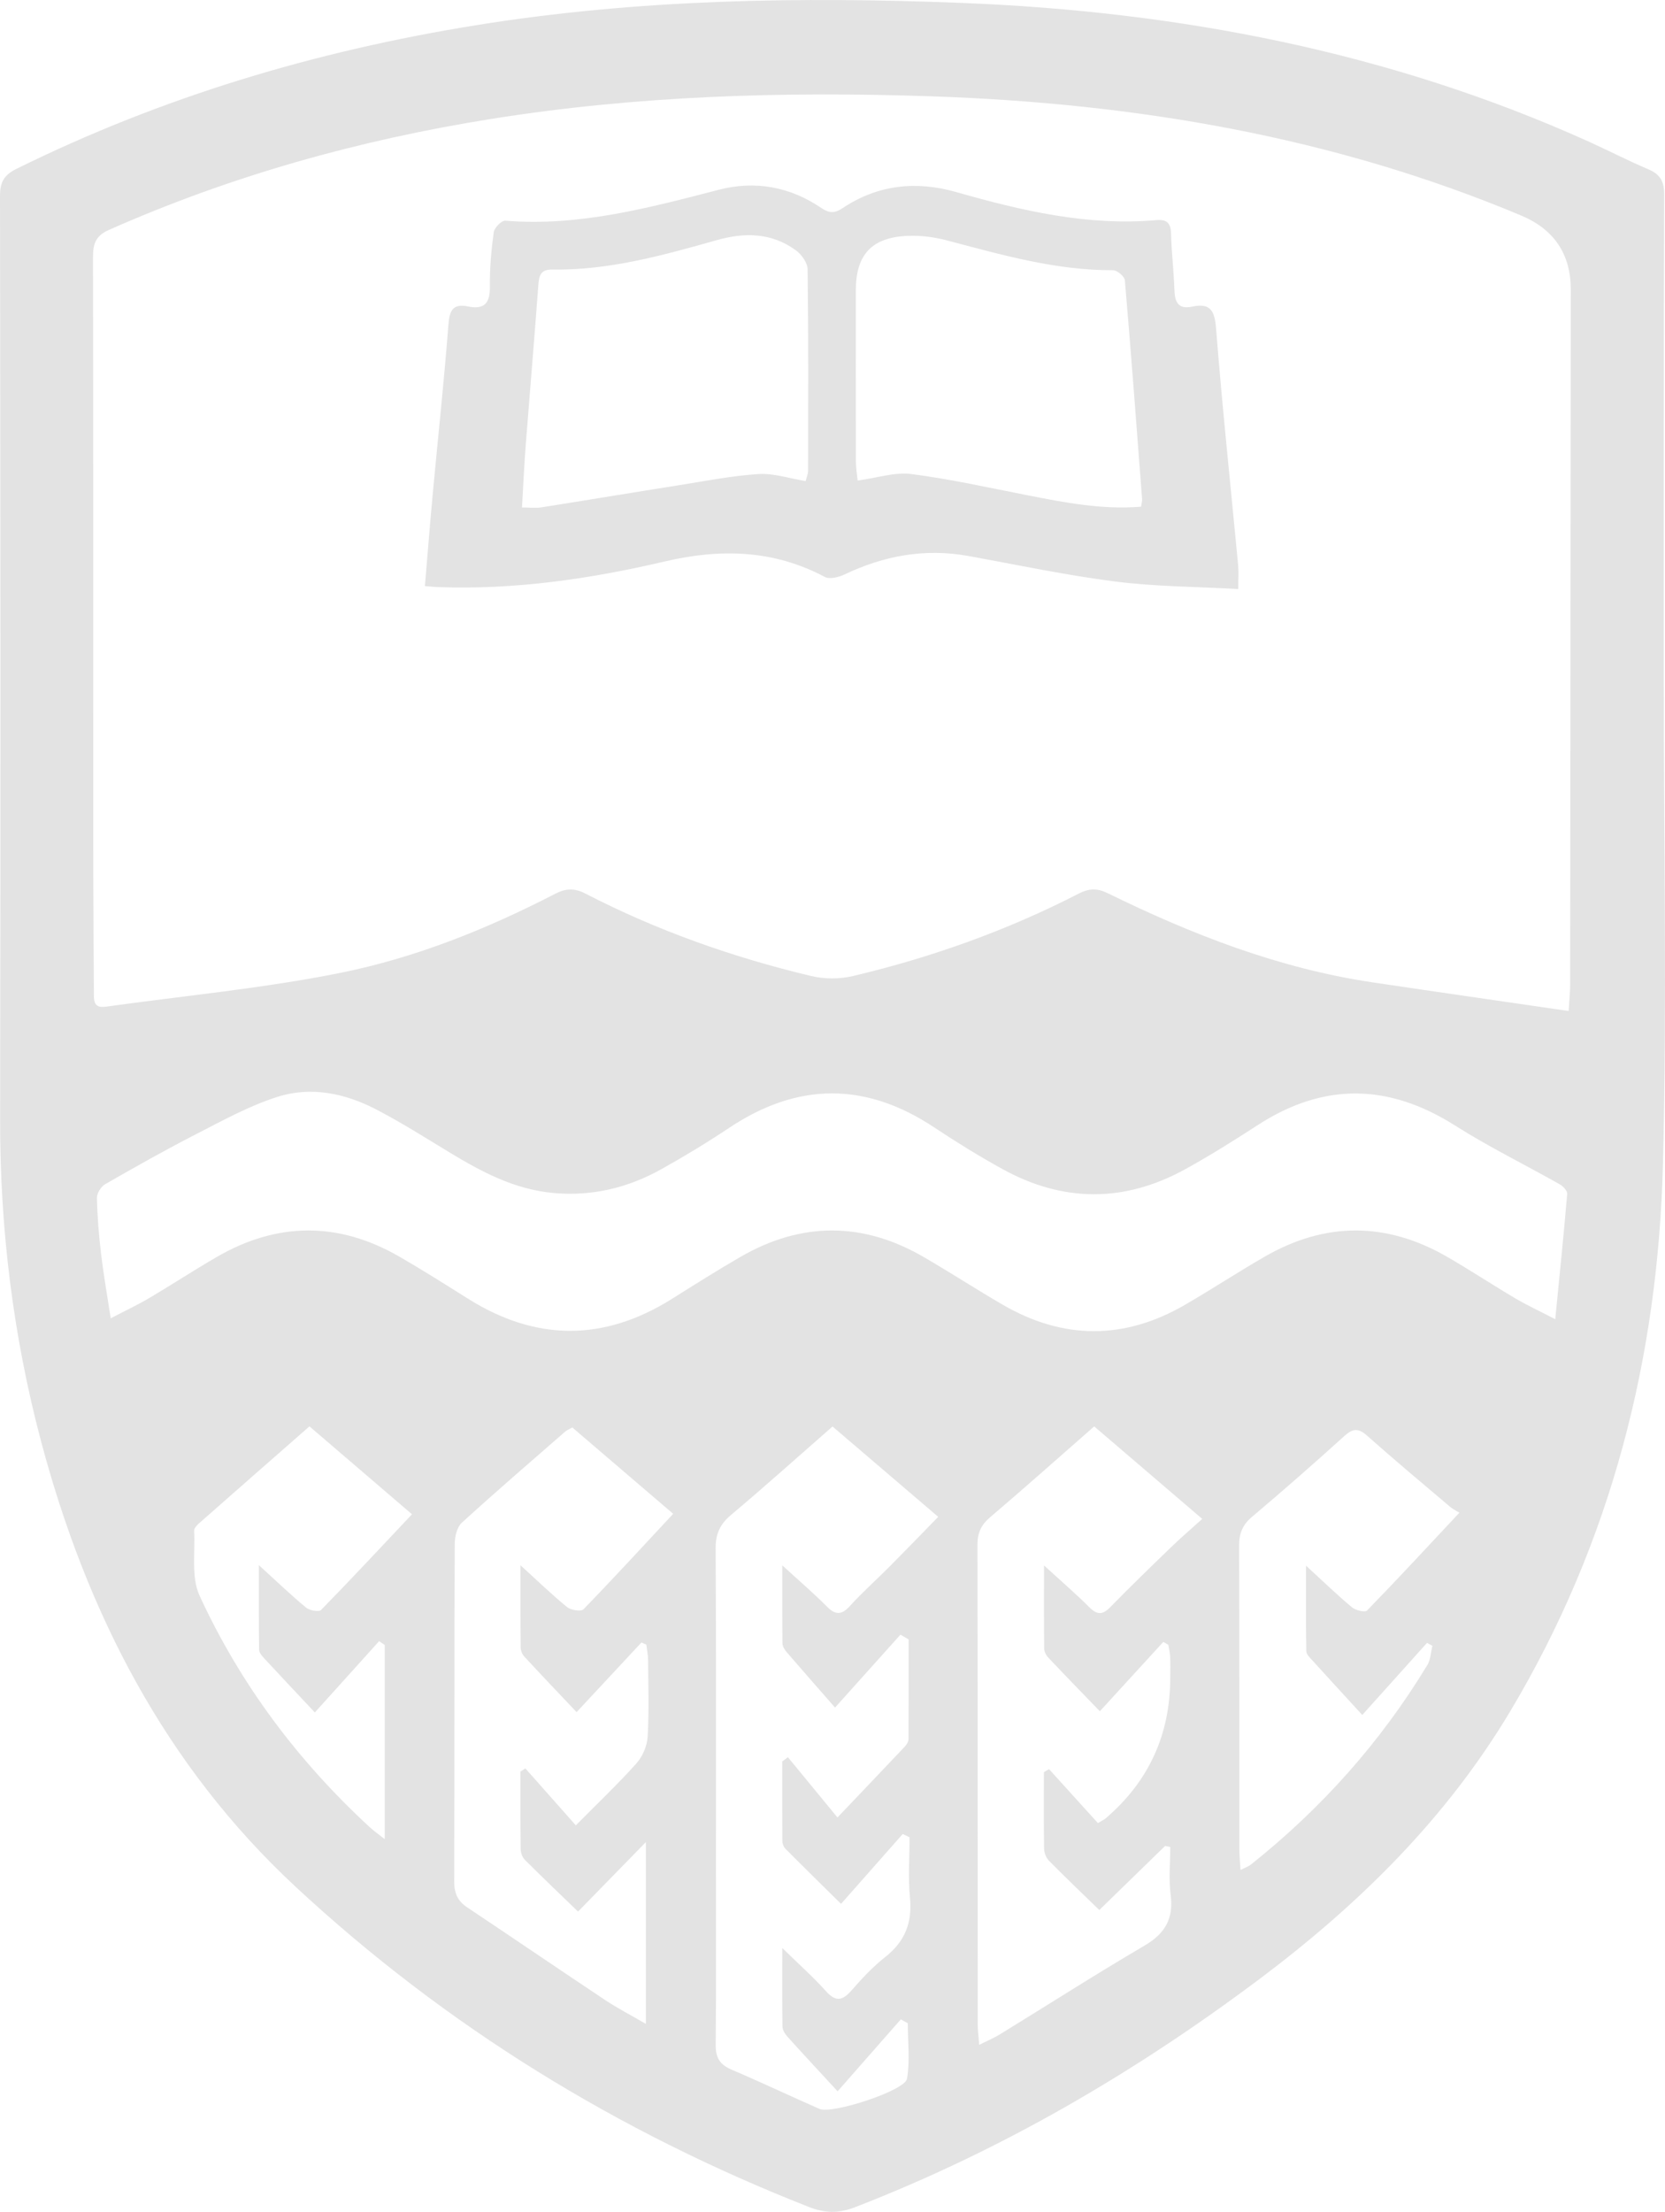 <svg xmlns="http://www.w3.org/2000/svg" width="61" height="81" viewBox="0 0 61 81" fill="none">
                            <path d="M60.956 25.077C60.956 30.913 61.071 36.752 60.926 42.583C60.751 49.726 59.026 56.487 55.331 62.669C52.986 66.593 49.805 69.724 46.182 72.447C41.59 75.896 36.677 78.761 31.317 80.836C30.733 81.063 30.217 81.053 29.64 80.826C22.646 78.08 16.335 74.211 10.826 69.093C6.043 64.651 3.172 59.05 1.506 52.79C0.481 48.931 -0.002 45.003 0.004 41.005C0.024 29.73 0.015 18.454 0 7.179C0 6.675 0.142 6.411 0.603 6.184C5.945 3.546 11.571 1.868 17.444 0.923C23.356 -0.03 29.306 -0.127 35.255 0.108C43.18 0.421 50.885 1.89 58.176 5.172C58.913 5.504 59.632 5.879 60.377 6.194C60.819 6.38 60.973 6.634 60.97 7.132C60.95 13.114 60.956 19.096 60.956 25.077ZM57.47 37.023C57.496 36.579 57.525 36.317 57.525 36.056C57.535 27.576 57.543 19.096 57.549 10.617C57.55 9.305 56.937 8.394 55.711 7.885C48.813 4.994 41.568 3.783 34.151 3.528C28.737 3.342 23.332 3.501 17.962 4.361C13.132 5.135 8.464 6.439 3.985 8.422C3.484 8.643 3.406 8.957 3.407 9.437C3.419 16.584 3.414 23.729 3.416 30.876C3.416 32.689 3.431 34.501 3.439 36.313C3.44 36.611 3.405 36.933 3.873 36.868C6.745 36.466 9.644 36.198 12.482 35.626C15.227 35.073 17.843 34.023 20.344 32.73C20.734 32.529 21.051 32.521 21.445 32.724C24.077 34.082 26.851 35.061 29.724 35.745C30.207 35.86 30.764 35.859 31.248 35.745C34.123 35.064 36.895 34.077 39.528 32.722C39.891 32.536 40.193 32.52 40.573 32.706C43.658 34.219 46.839 35.46 50.26 35.972C52.614 36.324 54.972 36.66 57.47 37.025V37.023ZM56.979 48.312C57.139 46.689 57.291 45.207 57.417 43.723C57.425 43.614 57.273 43.446 57.154 43.378C55.874 42.654 54.549 42.006 53.31 41.22C50.881 39.681 48.498 39.634 46.08 41.203C45.209 41.767 44.329 42.32 43.422 42.82C41.195 44.046 38.944 44.039 36.72 42.81C35.867 42.339 35.035 41.826 34.223 41.286C31.716 39.622 29.231 39.63 26.727 41.296C25.916 41.836 25.08 42.344 24.23 42.818C23.009 43.499 21.704 43.816 20.289 43.691C18.854 43.564 17.642 42.916 16.448 42.191C15.561 41.653 14.683 41.096 13.764 40.62C12.626 40.032 11.379 39.777 10.149 40.174C9.136 40.499 8.181 41.023 7.228 41.513C6.086 42.097 4.967 42.728 3.854 43.367C3.702 43.454 3.547 43.701 3.551 43.87C3.566 44.554 3.622 45.242 3.703 45.923C3.793 46.679 3.926 47.428 4.056 48.279C4.597 47.997 5.044 47.788 5.468 47.537C6.29 47.051 7.09 46.528 7.915 46.048C10.15 44.743 12.403 44.732 14.645 46.028C15.489 46.516 16.314 47.038 17.14 47.557C19.638 49.129 22.13 49.133 24.63 47.56C25.456 47.04 26.282 46.52 27.126 46.031C29.367 44.736 31.62 44.74 33.856 46.043C34.825 46.607 35.765 47.218 36.735 47.781C38.953 49.069 41.186 49.074 43.407 47.789C44.394 47.217 45.35 46.588 46.339 46.019C48.561 44.739 50.796 44.747 53.016 46.026C53.861 46.513 54.675 47.053 55.515 47.548C55.937 47.797 56.383 48.003 56.98 48.313L56.979 48.312ZM33.291 60.039C33.191 59.981 33.09 59.922 32.989 59.865C32.247 60.692 31.504 61.52 30.593 62.535C29.944 61.792 29.38 61.154 28.824 60.508C28.748 60.419 28.669 60.294 28.667 60.185C28.655 59.282 28.66 58.378 28.66 57.326C29.278 57.893 29.798 58.335 30.276 58.818C30.592 59.139 30.815 59.169 31.136 58.817C31.611 58.295 32.142 57.825 32.639 57.323C33.204 56.754 33.762 56.176 34.373 55.55C33.071 54.438 31.802 53.352 30.501 52.241C29.227 53.356 28.023 54.438 26.785 55.478C26.381 55.817 26.216 56.17 26.219 56.702C26.24 60.534 26.23 64.367 26.23 68.201C26.23 70.43 26.241 72.659 26.221 74.887C26.217 75.349 26.367 75.608 26.792 75.79C27.878 76.253 28.945 76.76 30.027 77.234C30.479 77.432 33.153 76.568 33.229 76.129C33.343 75.469 33.259 74.776 33.259 74.096C33.173 74.049 33.088 74.001 33.002 73.954C32.267 74.791 31.53 75.628 30.687 76.588C30.004 75.847 29.423 75.224 28.853 74.592C28.762 74.492 28.669 74.345 28.667 74.219C28.651 73.311 28.659 72.404 28.659 71.339C29.267 71.935 29.792 72.398 30.256 72.917C30.616 73.32 30.862 73.275 31.195 72.896C31.577 72.459 31.979 72.025 32.434 71.668C33.156 71.101 33.426 70.411 33.338 69.499C33.267 68.768 33.323 68.024 33.323 67.286C33.239 67.246 33.157 67.204 33.073 67.165C32.337 67.998 31.6 68.833 30.813 69.724C30.032 68.953 29.398 68.332 28.772 67.701C28.707 67.636 28.663 67.517 28.662 67.424C28.655 66.452 28.657 65.481 28.657 64.51C28.727 64.457 28.797 64.405 28.866 64.352C29.439 65.048 30.011 65.745 30.682 66.559C31.607 65.587 32.38 64.779 33.148 63.965C33.215 63.894 33.284 63.786 33.284 63.695C33.293 62.476 33.29 61.258 33.29 60.039H33.291ZM38.245 64.9C38.307 64.863 38.37 64.826 38.433 64.789C39.031 65.447 39.626 66.107 40.224 66.765C40.367 66.679 40.444 66.646 40.504 66.595C42.085 65.245 42.875 63.523 42.874 61.431C42.874 61.18 42.882 60.93 42.871 60.681C42.864 60.532 42.827 60.384 42.803 60.236C42.742 60.202 42.681 60.165 42.62 60.13C41.868 60.951 41.116 61.772 40.295 62.67C39.605 61.955 38.998 61.333 38.401 60.7C38.322 60.616 38.256 60.482 38.255 60.37C38.244 59.405 38.249 58.439 38.249 57.329C38.885 57.911 39.417 58.369 39.914 58.865C40.202 59.151 40.401 59.141 40.681 58.853C41.407 58.109 42.155 57.386 42.902 56.664C43.253 56.324 43.626 56.006 44.046 55.625C42.652 54.433 41.383 53.346 40.088 52.238C38.776 53.388 37.537 54.491 36.273 55.567C35.938 55.851 35.81 56.149 35.811 56.583C35.822 62.437 35.819 68.29 35.821 74.144C35.821 74.359 35.852 74.574 35.875 74.886C36.19 74.728 36.416 74.636 36.622 74.509C38.39 73.424 40.138 72.304 41.927 71.255C42.686 70.811 43.002 70.265 42.888 69.389C42.815 68.815 42.874 68.223 42.874 67.64C42.811 67.628 42.748 67.615 42.685 67.603C41.874 68.392 41.063 69.182 40.275 69.949C39.669 69.36 39.037 68.759 38.425 68.138C38.321 68.034 38.255 67.847 38.252 67.696C38.237 66.764 38.245 65.83 38.245 64.898V64.9ZM23.663 74.119V67.461C22.738 68.409 21.946 69.22 21.178 70.006C20.503 69.354 19.858 68.739 19.228 68.109C19.137 68.018 19.077 67.853 19.075 67.722C19.062 66.774 19.067 65.826 19.067 64.878L19.248 64.763C19.848 65.438 20.446 66.114 21.097 66.848C21.903 66.033 22.64 65.335 23.315 64.581C23.539 64.331 23.707 63.944 23.727 63.608C23.782 62.675 23.751 61.735 23.744 60.797C23.742 60.608 23.701 60.419 23.679 60.229C23.619 60.203 23.56 60.178 23.501 60.151C22.742 60.966 21.983 61.78 21.124 62.702C20.424 61.96 19.809 61.318 19.207 60.665C19.131 60.582 19.076 60.444 19.075 60.332C19.064 59.382 19.068 58.43 19.068 57.323C19.707 57.904 20.221 58.403 20.776 58.855C20.916 58.969 21.288 59.027 21.375 58.937C22.473 57.807 23.539 56.645 24.663 55.439C23.507 54.45 22.236 53.362 20.968 52.277C20.849 52.345 20.768 52.375 20.708 52.427C19.439 53.534 18.162 54.63 16.919 55.766C16.741 55.928 16.661 56.28 16.66 56.545C16.643 60.67 16.653 64.794 16.641 68.918C16.641 69.337 16.77 69.621 17.118 69.853C18.811 70.981 20.491 72.129 22.184 73.254C22.629 73.55 23.108 73.796 23.661 74.118L23.663 74.119ZM49.909 62.805C49.188 62.019 48.639 61.424 48.096 60.824C48.001 60.718 47.86 60.592 47.859 60.473C47.84 59.473 47.848 58.472 47.848 57.338C48.486 57.923 48.993 58.415 49.535 58.866C49.667 58.976 50.011 59.056 50.084 58.981C51.198 57.837 52.281 56.666 53.468 55.398C53.431 55.374 53.258 55.292 53.117 55.174C52.1 54.315 51.079 53.46 50.084 52.576C49.765 52.292 49.561 52.311 49.253 52.59C48.142 53.594 47.017 54.583 45.873 55.547C45.516 55.846 45.394 56.165 45.397 56.62C45.411 60.33 45.404 64.04 45.407 67.75C45.407 67.968 45.43 68.187 45.449 68.483C45.636 68.386 45.751 68.349 45.839 68.277C48.417 66.223 50.582 63.8 52.294 60.976C52.415 60.777 52.42 60.509 52.478 60.273C52.413 60.236 52.347 60.2 52.282 60.165C51.538 60.992 50.795 61.82 49.91 62.805H49.909ZM11.337 52.237C9.949 53.453 8.608 54.627 7.271 55.806C7.198 55.871 7.108 55.978 7.112 56.061C7.155 56.86 6.999 57.758 7.312 58.438C8.806 61.682 10.922 64.499 13.549 66.918C13.691 67.049 13.851 67.161 14.095 67.353V60.242C14.026 60.195 13.958 60.15 13.889 60.104C13.134 60.943 12.377 61.78 11.535 62.714C10.838 61.971 10.254 61.353 9.676 60.728C9.595 60.641 9.494 60.523 9.493 60.418C9.479 59.433 9.484 58.448 9.484 57.319C10.134 57.911 10.656 58.412 11.211 58.872C11.341 58.979 11.682 59.042 11.761 58.962C12.874 57.825 13.96 56.659 15.094 55.456C13.924 54.454 12.668 53.377 11.337 52.236V52.237Z" fill="#E3E3E3"></path>
                            <path d="M15.567 21.463C15.667 20.285 15.754 19.17 15.857 18.054C16.048 16.004 16.27 13.957 16.427 11.904C16.467 11.376 16.586 11.108 17.144 11.223C17.746 11.347 17.956 11.101 17.948 10.497C17.94 9.834 17.998 9.165 18.088 8.507C18.11 8.342 18.376 8.071 18.512 8.082C21.212 8.303 23.773 7.611 26.345 6.947C27.669 6.606 28.942 6.838 30.086 7.614C30.364 7.803 30.57 7.823 30.861 7.628C32.149 6.766 33.554 6.614 35.026 7.032C37.427 7.716 39.843 8.284 42.37 8.061C42.737 8.029 42.893 8.16 42.903 8.548C42.92 9.234 43.002 9.919 43.026 10.605C43.041 11.055 43.154 11.339 43.681 11.229C44.318 11.097 44.498 11.344 44.551 12.009C44.779 14.912 45.088 17.807 45.362 20.706C45.385 20.946 45.365 21.19 45.365 21.572C43.816 21.484 42.323 21.484 40.853 21.296C39.049 21.066 37.265 20.685 35.473 20.361C33.883 20.073 32.387 20.35 30.941 21.038C30.727 21.14 30.392 21.222 30.213 21.126C28.329 20.127 26.38 20.087 24.351 20.563C21.62 21.202 18.855 21.605 16.037 21.5C15.916 21.495 15.794 21.482 15.565 21.464L15.567 21.463ZM41.804 18.555C41.827 18.412 41.848 18.35 41.843 18.29C41.64 15.614 41.44 12.936 41.211 10.263C41.198 10.124 40.929 9.895 40.779 9.896C38.677 9.906 36.687 9.328 34.683 8.802C34.229 8.683 33.741 8.619 33.273 8.637C31.937 8.686 31.354 9.323 31.354 10.643C31.354 12.727 31.352 14.811 31.357 16.895C31.357 17.132 31.399 17.369 31.421 17.599C32.13 17.504 32.78 17.282 33.391 17.361C34.822 17.544 36.235 17.863 37.654 18.14C39.013 18.404 40.369 18.673 41.803 18.556L41.804 18.555ZM29.517 17.616C29.552 17.474 29.605 17.357 29.605 17.241C29.609 14.781 29.619 12.322 29.588 9.864C29.586 9.627 29.37 9.324 29.166 9.173C28.277 8.519 27.289 8.503 26.258 8.795C24.283 9.353 22.305 9.905 20.226 9.872C19.835 9.866 19.75 10.063 19.725 10.411C19.582 12.361 19.415 14.309 19.264 16.26C19.205 17.016 19.171 17.773 19.124 18.585C19.423 18.585 19.631 18.613 19.831 18.581C21.504 18.317 23.176 18.038 24.849 17.774C25.827 17.619 26.803 17.424 27.788 17.361C28.348 17.326 28.921 17.521 29.518 17.618L29.517 17.616Z" fill="#E3E3E3"></path>
                        </svg>